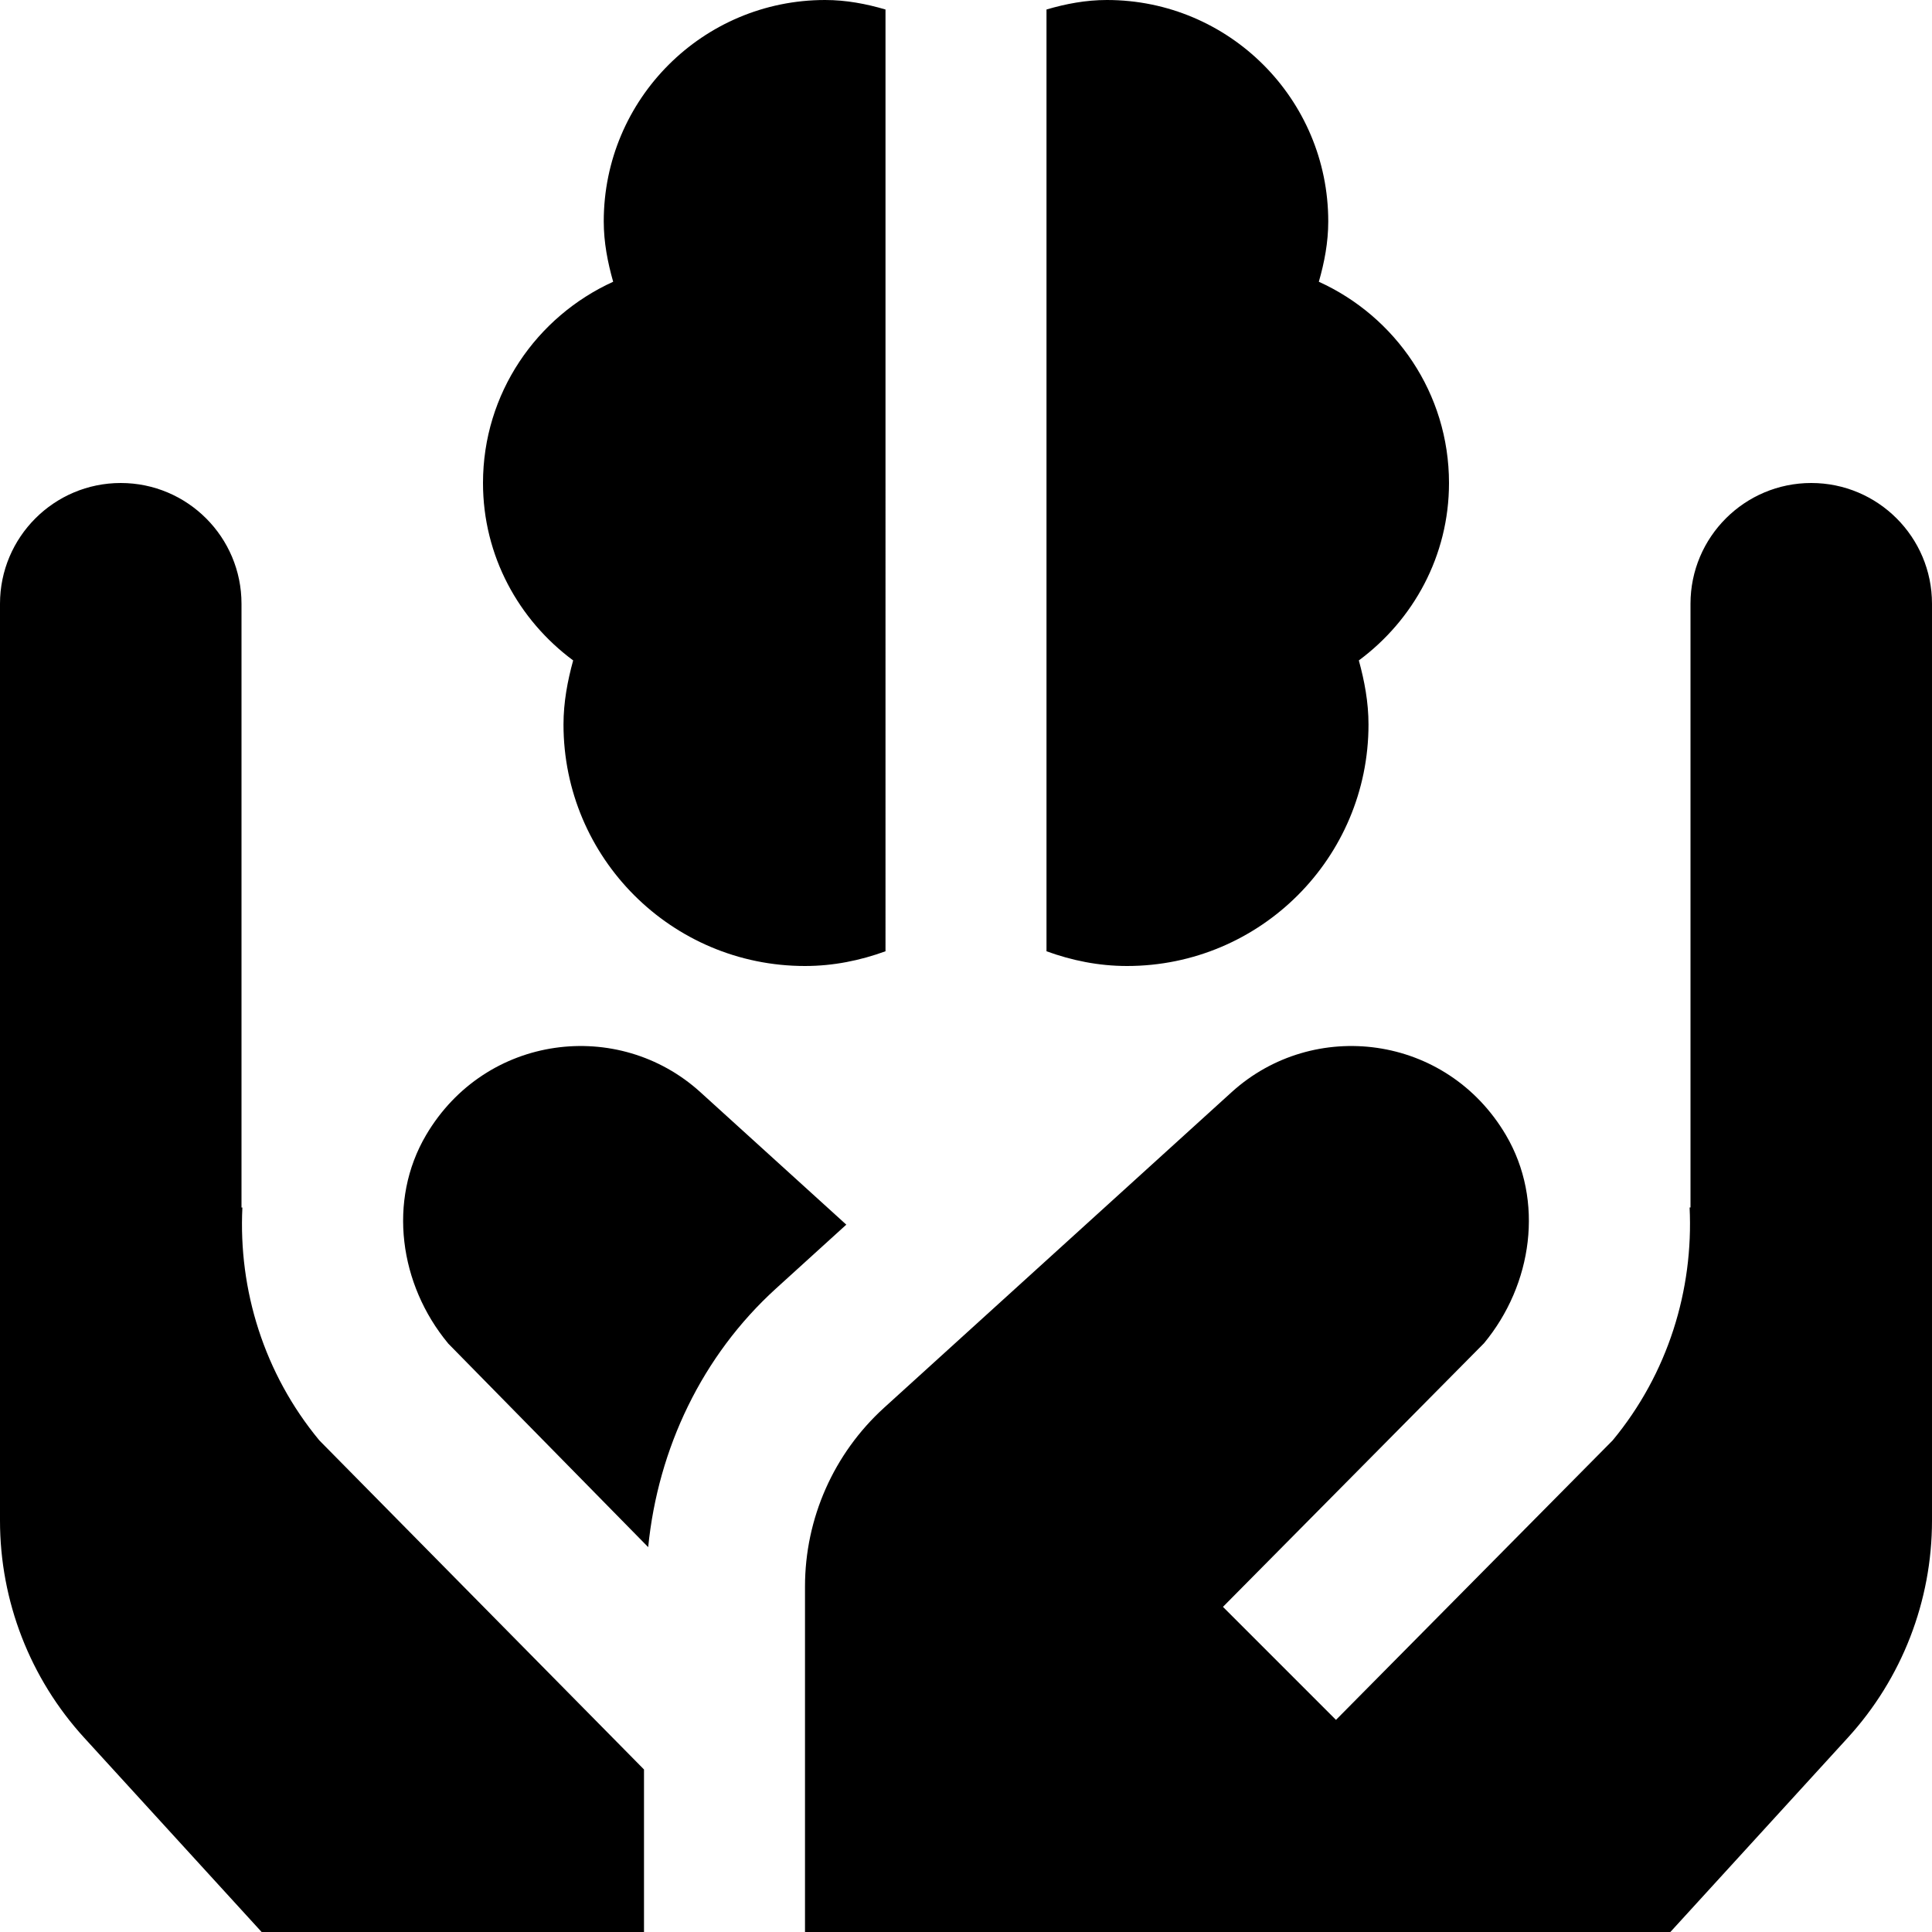 <?xml version="1.0" encoding="UTF-8"?>
<svg xmlns="http://www.w3.org/2000/svg" id="Layer_1" data-name="Layer 1" viewBox="0 0 24 24">
  <path d="M5.565,16.687l2.487,2.532c.122-1.225,.669-2.378,1.587-3.212l.874-.794-1.813-1.646c-1.017-.923-2.668-.721-3.407,.533-.48,.815-.331,1.858,.272,2.586ZM1.5,6c.828,0,1.5,.672,1.5,1.5v7.5s.011,0,.011,0c-.05,1.022,.267,2.061,.956,2.893l4.033,4.088v2.019H3.25s-2.203-2.412-2.203-2.412C.373,20.851,0,19.889,0,18.89V7.5c0-.828,.672-1.5,1.5-1.5Zm9.483,11.487l4.317-3.92c1.017-.923,2.668-.721,3.407,.533,.48,.815,.331,1.858-.272,2.586l-3.243,3.275,1.404,1.404,3.437-3.472c.689-.832,1.005-1.871,.956-2.893h.011s0-7.5,0-7.5c0-.828,.672-1.5,1.5-1.5s1.5,.672,1.5,1.5v11.39c0,.998-.373,1.961-1.047,2.698l-2.203,2.412H10v-4.292c0-.846,.357-1.652,.983-2.221Zm.017-5.67c-.313,.114-.647,.183-1,.183-1.657,0-3-1.343-3-3,0-.277,.05-.541,.12-.796-.676-.501-1.12-1.298-1.12-2.204,0-1.114,.665-2.067,1.617-2.5-.068-.24-.117-.488-.117-.75,0-1.519,1.231-2.75,2.75-2.75,.263,0,.511,.048,.75,.118V11.817Zm5.88-3.613c.07,.255,.12,.518,.12,.796,0,1.657-1.343,3-3,3-.353,0-.687-.069-1-.183V.118c.239-.07,.487-.118,.75-.118,1.519,0,2.75,1.231,2.75,2.75,0,.262-.048,.51-.117,.75,.952,.432,1.617,1.386,1.617,2.5,0,.906-.444,1.703-1.12,2.204Z"/>
</svg>
